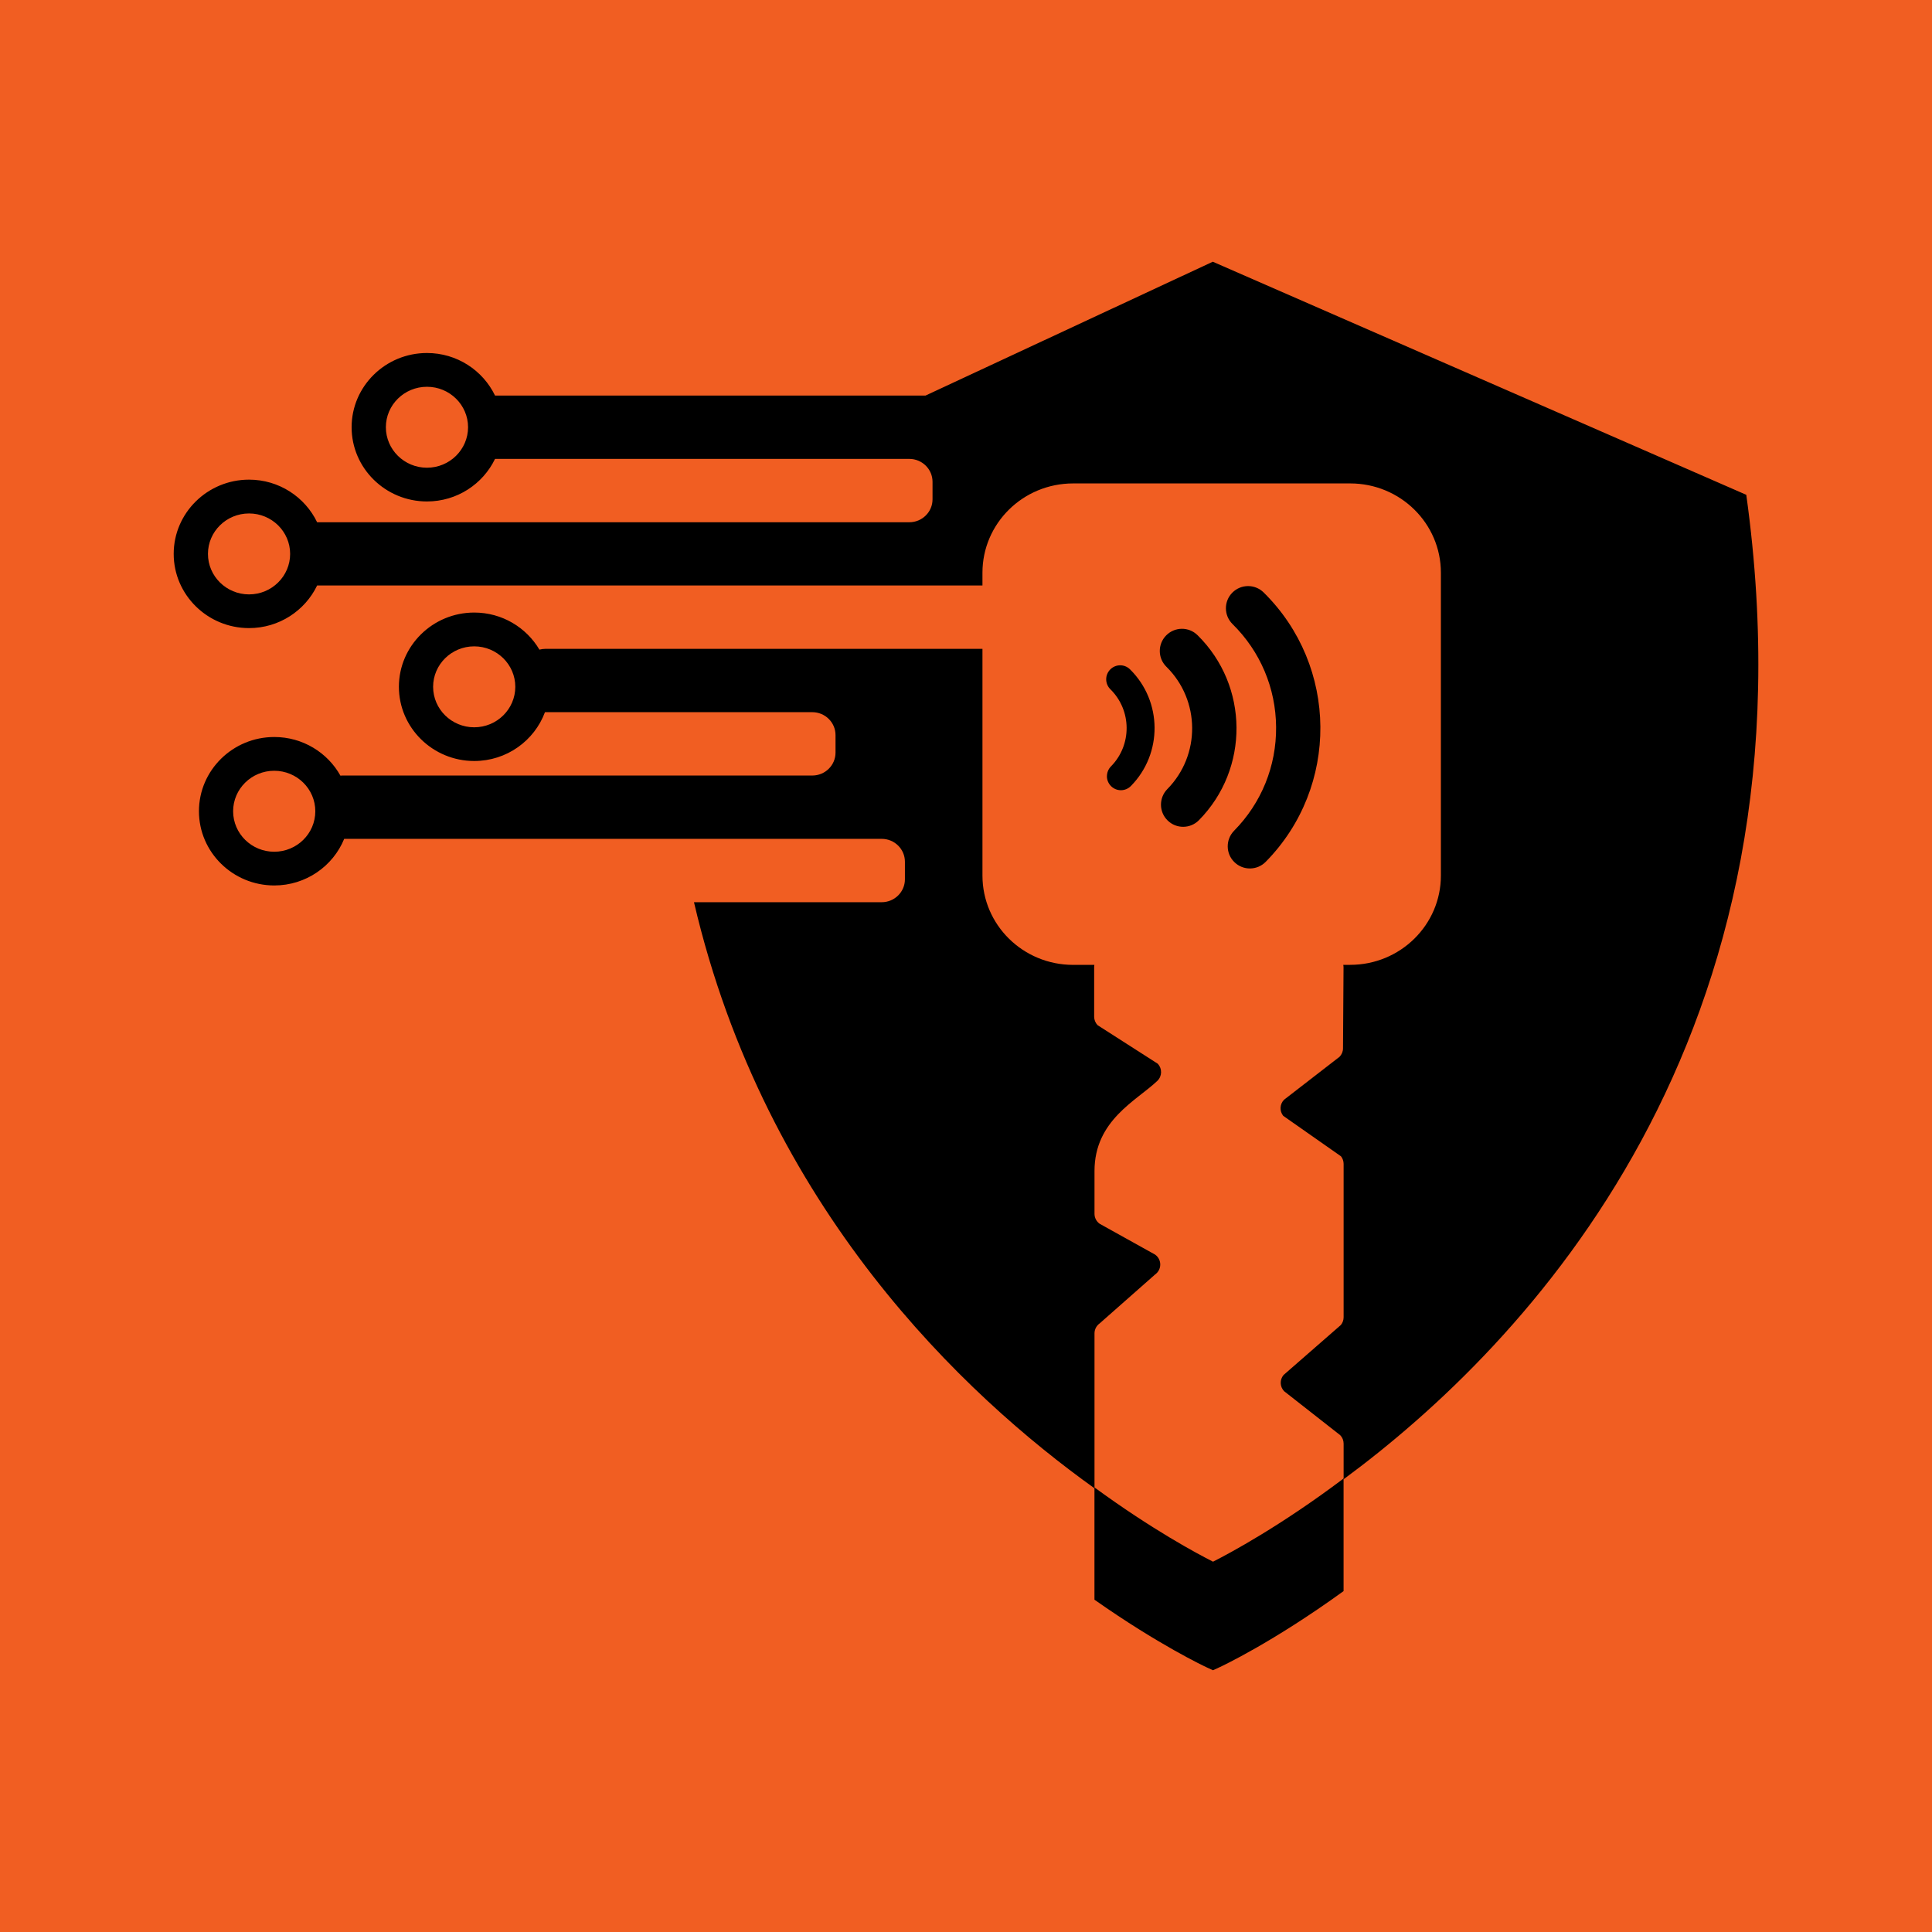 <svg xmlns="http://www.w3.org/2000/svg" id="a" width="512" height="512" viewBox="0 0 512 512"><rect width="512" height="512" fill="#f15e22"></rect><path d="M462.78,131.13l-141.38-61.77-76.13,35.47h-114.08c-3.21-6.66-10.08-11.28-18.04-11.28-11.01,0-19.97,8.82-19.97,19.67s8.96,19.67,19.97,19.67c7.96,0,14.83-4.62,18.04-11.28h109.78c3.4,0,6.16,2.72,6.16,6.07v4.65c0,3.35-2.76,6.07-6.16,6.07h-61.85s-94.99,0-94.99,0c-.03,0-.06,0-.09,0-3.2-6.66-10.08-11.29-18.04-11.29-11.01,0-19.97,8.82-19.97,19.67s8.96,19.67,19.97,19.67c7.97,0,14.84-4.63,18.04-11.29.03,0,.06,0,.09,0h146.18s.01,0,.02,0h30.03v-3.39c0-13.07,10.76-23.66,24.03-23.66h73.43c13.27,0,24.03,10.59,24.03,23.66v80.26c0,13.07-10.76,23.66-24.03,23.66h-1.84c.04.22.07.44.07.67l-.14,21.46c0,.83-.33,1.62-.91,2.23l-14.73,11.4c-1.13,1.17-1.22,2.98-.21,4.25l15.31,10.73c.45.57.7,1.28.7,2v40.66c0,.75-.26,1.48-.75,2.06l-15.17,13.24c-1.05,1.26-.99,3.1.15,4.29l14.87,11.66c.58.6.9,1.4.9,2.23v9.24c-16.7,12.58-30.11,19.77-34.61,22.05-4.21-2.13-16.21-8.55-31.41-19.67v-40.84c0-1.04.51-2.02,1.37-2.64l14.69-12.96c1.82-1.3,1.82-3.97,0-5.27l-14.69-8.17c-.86-.61-1.37-1.59-1.37-2.64v-11.33c0-13.47,11.11-18.63,16.64-23.89,1.3-1.24,1.34-3.29.09-4.58l-15.91-10.19c-.58-.61-.91-1.41-.91-2.24v-13.18c0-.19.02-.38.06-.56h-5.63c-13.27,0-24.03-10.59-24.03-23.66v-60.09h-115.89c-.53,0-1.03.09-1.52.21-3.46-5.87-9.9-9.83-17.27-9.83-11.01,0-19.97,8.82-19.97,19.67s8.96,19.67,19.97,19.67c8.61,0,15.94-5.4,18.74-12.94.02,0,.03,0,.05,0h70.79c3.4,0,6.16,2.72,6.16,6.07v4.65c0,3.35-2.76,6.07-6.16,6.07h-36.91s-87.7,0-87.7,0c-.15,0-.29.03-.43.04-3.4-6.1-9.98-10.25-17.53-10.25-11.01,0-19.97,8.82-19.97,19.67s8.96,19.67,19.97,19.67c8.38,0,15.57-5.12,18.52-12.35h142.45s0,0,0,0c3.4,0,6.15,2.72,6.15,6.07v4.65c0,3.35-2.76,6.07-6.16,6.07h-49.74c18.94,81.17,71.74,130.7,106.13,155.31v29.53c17.07,12,29.13,17.64,29.78,17.95l1.63.75,1.63-.75c.7-.32,14.23-6.65,32.98-20.23v-29.63c48.02-35.41,126.76-116.82,106.72-260.91ZM113.15,123.95c-6,0-10.89-4.81-10.89-10.73s4.88-10.72,10.89-10.72,10.89,4.81,10.89,10.72-4.88,10.73-10.89,10.73ZM66,157.52c-6,0-10.89-4.81-10.89-10.73s4.88-10.72,10.89-10.72,10.89,4.81,10.89,10.72-4.88,10.73-10.89,10.73ZM125.67,192.74c-6,0-10.89-4.81-10.89-10.73s4.89-10.72,10.89-10.72,10.89,4.81,10.89,10.72-4.88,10.73-10.89,10.73ZM72.67,225.72c-6,0-10.89-4.81-10.89-10.73s4.88-10.73,10.89-10.73,10.89,4.81,10.89,10.73-4.88,10.73-10.89,10.73Z"></path><path d="M325.36,224.32c-.01-1.5.55-3.01,1.69-4.17,7.26-7.37,11.21-17.13,11.13-27.47-.08-10.34-4.18-20.04-11.55-27.3-2.31-2.28-2.34-6-.06-8.31,2.28-2.31,6-2.34,8.31-.06,19.83,19.53,20.08,51.56.54,71.39-2.28,2.31-6,2.34-8.31.06-1.16-1.14-1.74-2.64-1.75-4.14Z"></path><path d="M307.67,213.28c-.01-1.5.55-3.01,1.69-4.17,8.86-9,8.75-23.54-.25-32.41-2.32-2.28-2.34-6-.06-8.31,2.28-2.31,6-2.34,8.31-.06,13.62,13.42,13.79,35.41.37,49.03-2.28,2.31-6,2.34-8.31.06-1.16-1.14-1.74-2.64-1.75-4.14Z"></path><path d="M293.35,205.73c0-.95.35-1.9,1.07-2.63,5.59-5.68,5.52-14.85-.16-20.44-1.46-1.44-1.48-3.78-.04-5.24,1.44-1.46,3.78-1.48,5.24-.04,8.59,8.46,8.7,22.34.23,30.93-1.44,1.46-3.78,1.48-5.24.04-.73-.72-1.1-1.66-1.11-2.61Z"></path></svg>
